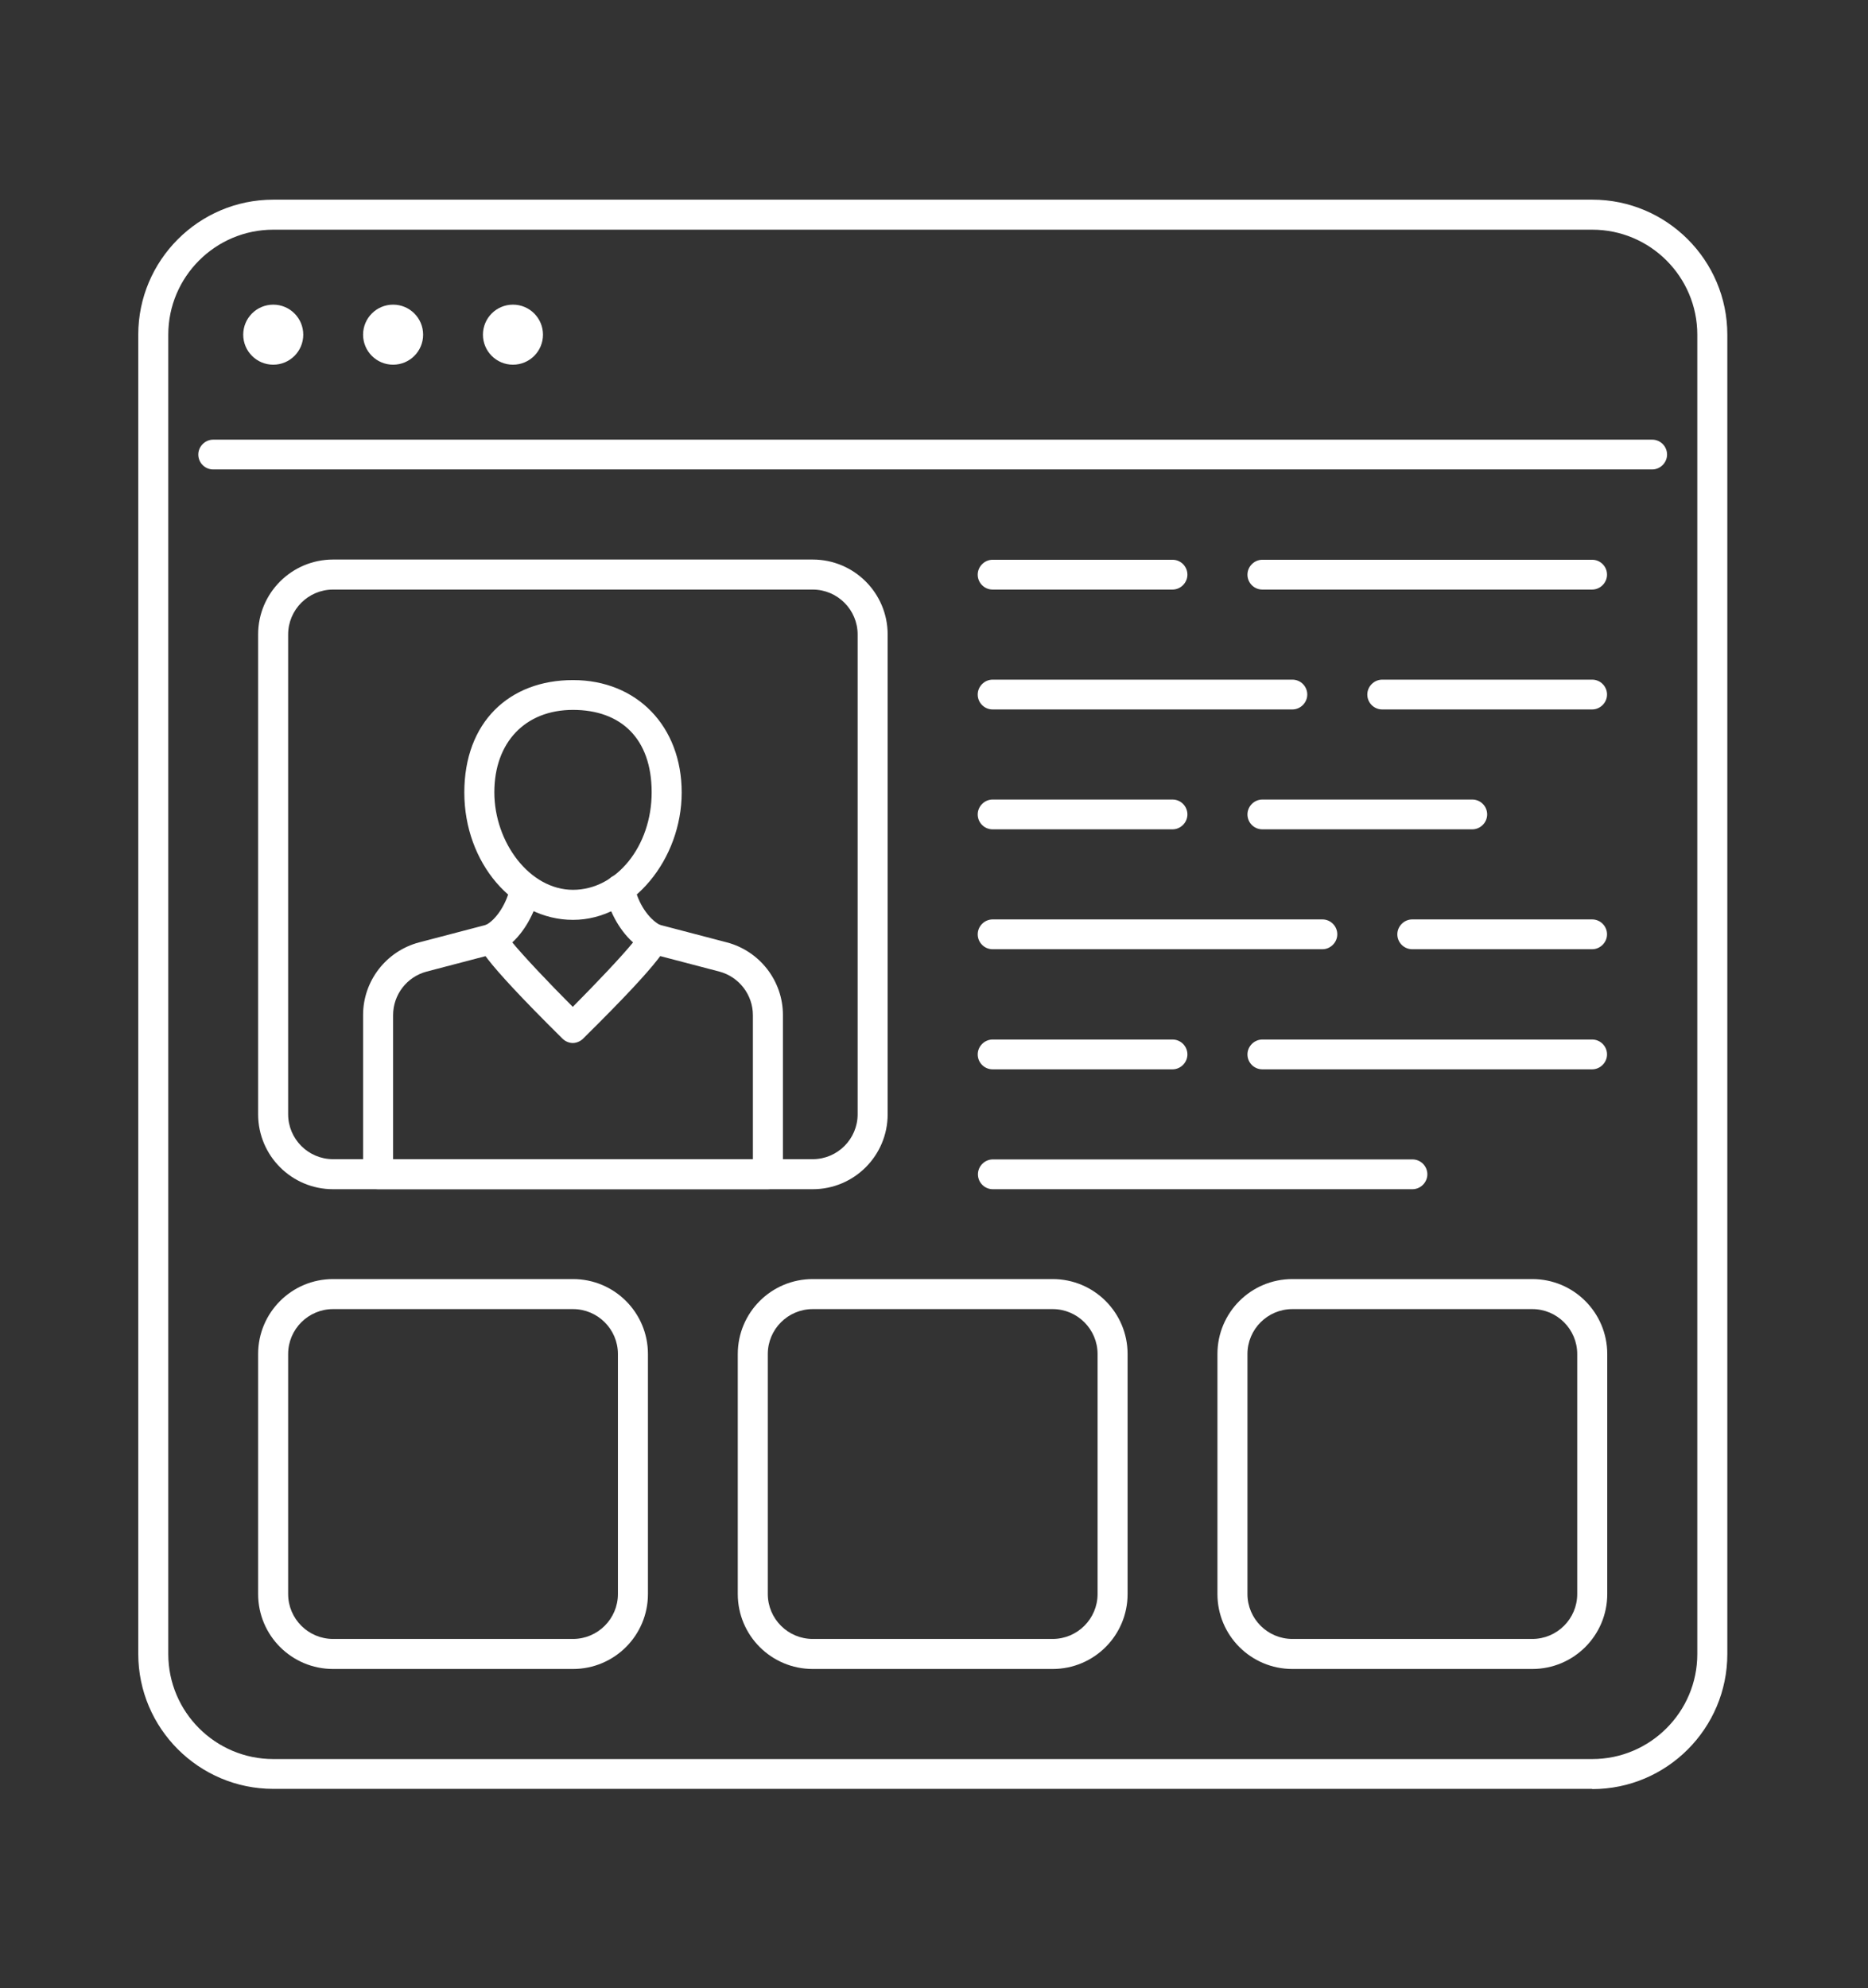 <?xml version="1.0" encoding="UTF-8"?>
<svg id="Capa_1" xmlns="http://www.w3.org/2000/svg" version="1.1" viewBox="0 0 852.5 907.2">
  <rect x="0" y="0" width="852.5" height="907.2" fill="#333333" stroke="none"/>
  <!-- Generator: Adobe Illustrator 29.8.1, SVG Export Plug-In . SVG Version: 2.1.1 Build 2)  -->
  <defs>
    <style>
      .st0 {
        fill: #fff;
      }
    </style>
  </defs>
  <path class="st0" d="M726.6,816.2H124.7c-33.9,0-61.6-27.6-61.6-61.6V152.7c0-33.9,27.6-61.6,61.6-61.6h602c33.9,0,61.6,27.6,61.6,61.6v602c0,33.9-27.6,61.6-61.6,61.6h-.1ZM124.7,104.8c-26.4,0-47.9,21.5-47.9,47.9v602c0,26.4,21.5,47.9,47.9,47.9h602c26.4,0,47.9-21.5,47.9-47.9V152.7c0-26.4-21.5-47.9-47.9-47.9,0,0-602,0-602,0Z"/>
  <path class="st0" d="M754,214.2H97.3c-3.8,0-6.8-3.1-6.8-6.8s3.1-6.8,6.8-6.8h656.7c3.8,0,6.8,3.1,6.8,6.8s-3.1,6.8-6.8,6.8Z"/>
  <circle class="st0" cx="124.7" cy="152.7" r="13.7"/>
  <circle class="st0" cx="179.4" cy="152.7" r="13.7"/>
  <circle class="st0" cx="234.1" cy="152.7" r="13.7"/>
  <path class="st0" d="M726.6,433.1h-82.1c-3.8,0-6.8-3.1-6.8-6.8s3.1-6.8,6.8-6.8h82.1c3.8,0,6.8,3.1,6.8,6.8s-3.1,6.8-6.8,6.8Z"/>
  <path class="st0" d="M603.5,433.1h-150.5c-3.8,0-6.8-3.1-6.8-6.8s3.1-6.8,6.8-6.8h150.5c3.8,0,6.8,3.1,6.8,6.8s-3.1,6.8-6.8,6.8Z"/>
  <path class="st0" d="M671.9,378.4h-95.8c-3.8,0-6.8-3.1-6.8-6.8s3.1-6.8,6.8-6.8h95.8c3.8,0,6.8,3.1,6.8,6.8s-3.1,6.8-6.8,6.8Z"/>
  <path class="st0" d="M535.1,378.4h-82.1c-3.8,0-6.8-3.1-6.8-6.8s3.1-6.8,6.8-6.8h82.1c3.8,0,6.8,3.1,6.8,6.8s-3.1,6.8-6.8,6.8Z"/>
  <path class="st0" d="M726.6,323.7h-95.8c-3.8,0-6.8-3.1-6.8-6.8s3.1-6.8,6.8-6.8h95.8c3.8,0,6.8,3.1,6.8,6.8s-3.1,6.8-6.8,6.8Z"/>
  <path class="st0" d="M589.8,323.7h-136.8c-3.8,0-6.8-3.1-6.8-6.8s3.1-6.8,6.8-6.8h136.8c3.8,0,6.8,3.1,6.8,6.8s-3.1,6.8-6.8,6.8Z"/>
  <path class="st0" d="M726.6,269h-150.5c-3.8,0-6.8-3.1-6.8-6.8s3.1-6.8,6.8-6.8h150.5c3.8,0,6.8,3.1,6.8,6.8s-3.1,6.8-6.8,6.8Z"/>
  <path class="st0" d="M535.1,269h-82.1c-3.8,0-6.8-3.1-6.8-6.8s3.1-6.8,6.8-6.8h82.1c3.8,0,6.8,3.1,6.8,6.8s-3.1,6.8-6.8,6.8Z"/>
  <path class="st0" d="M644.6,542.6h-191.5c-3.8,0-6.8-3.1-6.8-6.8s3.1-6.8,6.8-6.8h191.5c3.8,0,6.8,3.1,6.8,6.8s-3.1,6.8-6.8,6.8Z"/>
  <path class="st0" d="M726.6,487.9h-150.5c-3.8,0-6.8-3.1-6.8-6.8s3.1-6.8,6.8-6.8h150.5c3.8,0,6.8,3.1,6.8,6.8s-3.1,6.8-6.8,6.8Z"/>
  <path class="st0" d="M535.1,487.9h-82.1c-3.8,0-6.8-3.1-6.8-6.8s3.1-6.8,6.8-6.8h82.1c3.8,0,6.8,3.1,6.8,6.8s-3.1,6.8-6.8,6.8Z"/>
  <path class="st0" d="M370.9,542.6h-218.9c-18.9,0-34.2-15.3-34.2-34.2v-218.9c0-18.9,15.3-34.2,34.2-34.2h218.9c18.9,0,34.2,15.3,34.2,34.2v218.9c0,18.9-15.3,34.2-34.2,34.2ZM152,269c-11.3,0-20.5,9.2-20.5,20.5v218.9c0,11.3,9.2,20.5,20.5,20.5h218.9c11.3,0,20.5-9.2,20.5-20.5v-218.9c0-11.3-9.2-20.5-20.5-20.5h-218.9Z"/>
  <path class="st0" d="M350.4,542.6h-177.9c-3.8,0-6.8-3.1-6.8-6.8v-72.7c0-15.5,10.5-29.1,25.5-33.1l31.7-8.3c3.7-1,7.4,1.2,8.4,4.9,1,3.6-1.2,7.4-4.9,8.4l-31.7,8.3c-9,2.4-15.3,10.5-15.3,19.9v65.9h164.2v-65.9c0-9.3-6.3-17.5-15.3-19.9l-31.7-8.3c-3.7-1-5.8-4.7-4.9-8.4,1-3.6,4.6-5.9,8.4-4.9l31.7,8.3c15,4,25.5,17.6,25.5,33.1v72.7c0,3.8-3.1,6.8-6.8,6.8h-.1Z"/>
  <path class="st0" d="M261.5,475.9c-1.7,0-3.5-.7-4.8-2-38.7-38.3-38.8-42.7-38.9-45.5,0-2.7,1.4-5.1,3.8-6.3,4.9-2.4,9.9-10.2,11.3-17.8.7-3.7,4.4-6.1,8-5.4,3.7.7,6.1,4.3,5.4,8-1.5,7.6-5.8,16.9-12.5,23.1,5.2,6.3,16.5,18.3,27.6,29.4,11-11.1,22.3-23,27.5-29.4-6.9-6.2-11.2-15.3-12.7-22.9-.7-3.7,1.7-7.3,5.5-8,3.6-.7,7.3,1.7,8,5.5,1.4,7.4,6.3,14.7,11.6,17.5,2.3,1.2,3.8,3.6,3.7,6.2,0,2.9-.1,7.3-38.9,45.6-1.3,1.3-3.1,2-4.8,2h.2ZM224.7,428.3h.1-.1Z"/>
  <path class="st0" d="M261.5,419.7c-27.3,0-49.6-26.1-49.6-58.1s20.4-51.3,49.6-51.3,49.6,21.1,49.6,51.3-22.2,58.1-49.6,58.1ZM261.5,323.9c-21.8,0-35.9,14.8-35.9,37.6s16.1,44.5,35.9,44.5,35.9-19.9,35.9-44.5-14.1-37.6-35.9-37.6Z"/>
  <path class="st0" d="M261.5,761.5h-109.5c-18.9,0-34.2-15.3-34.2-34.2v-109.5c0-18.9,15.3-34.2,34.2-34.2h109.5c18.9,0,34.2,15.3,34.2,34.2v109.5c0,18.9-15.3,34.2-34.2,34.2ZM152,597.3c-11.3,0-20.5,9.2-20.5,20.5v109.5c0,11.3,9.2,20.5,20.5,20.5h109.5c11.3,0,20.5-9.2,20.5-20.5v-109.5c0-11.3-9.2-20.5-20.5-20.5h-109.5Z"/>
  <path class="st0" d="M699.3,761.5h-109.5c-18.9,0-34.2-15.3-34.2-34.2v-109.5c0-18.9,15.3-34.2,34.2-34.2h109.5c18.9,0,34.2,15.3,34.2,34.2v109.5c0,18.9-15.3,34.2-34.2,34.2ZM589.8,597.3c-11.3,0-20.5,9.2-20.5,20.5v109.5c0,11.3,9.2,20.5,20.5,20.5h109.5c11.3,0,20.5-9.2,20.5-20.5v-109.5c0-11.3-9.2-20.5-20.5-20.5h-109.5Z"/>
  <path class="st0" d="M480.4,761.5h-109.5c-18.9,0-34.2-15.3-34.2-34.2v-109.5c0-18.9,15.3-34.2,34.2-34.2h109.5c18.9,0,34.2,15.3,34.2,34.2v109.5c0,18.9-15.3,34.2-34.2,34.2h0ZM370.9,597.3c-11.3,0-20.5,9.2-20.5,20.5v109.5c0,11.3,9.2,20.5,20.5,20.5h109.5c11.3,0,20.5-9.2,20.5-20.5v-109.5c0-11.3-9.2-20.5-20.5-20.5h-109.5Z"/>
</svg>